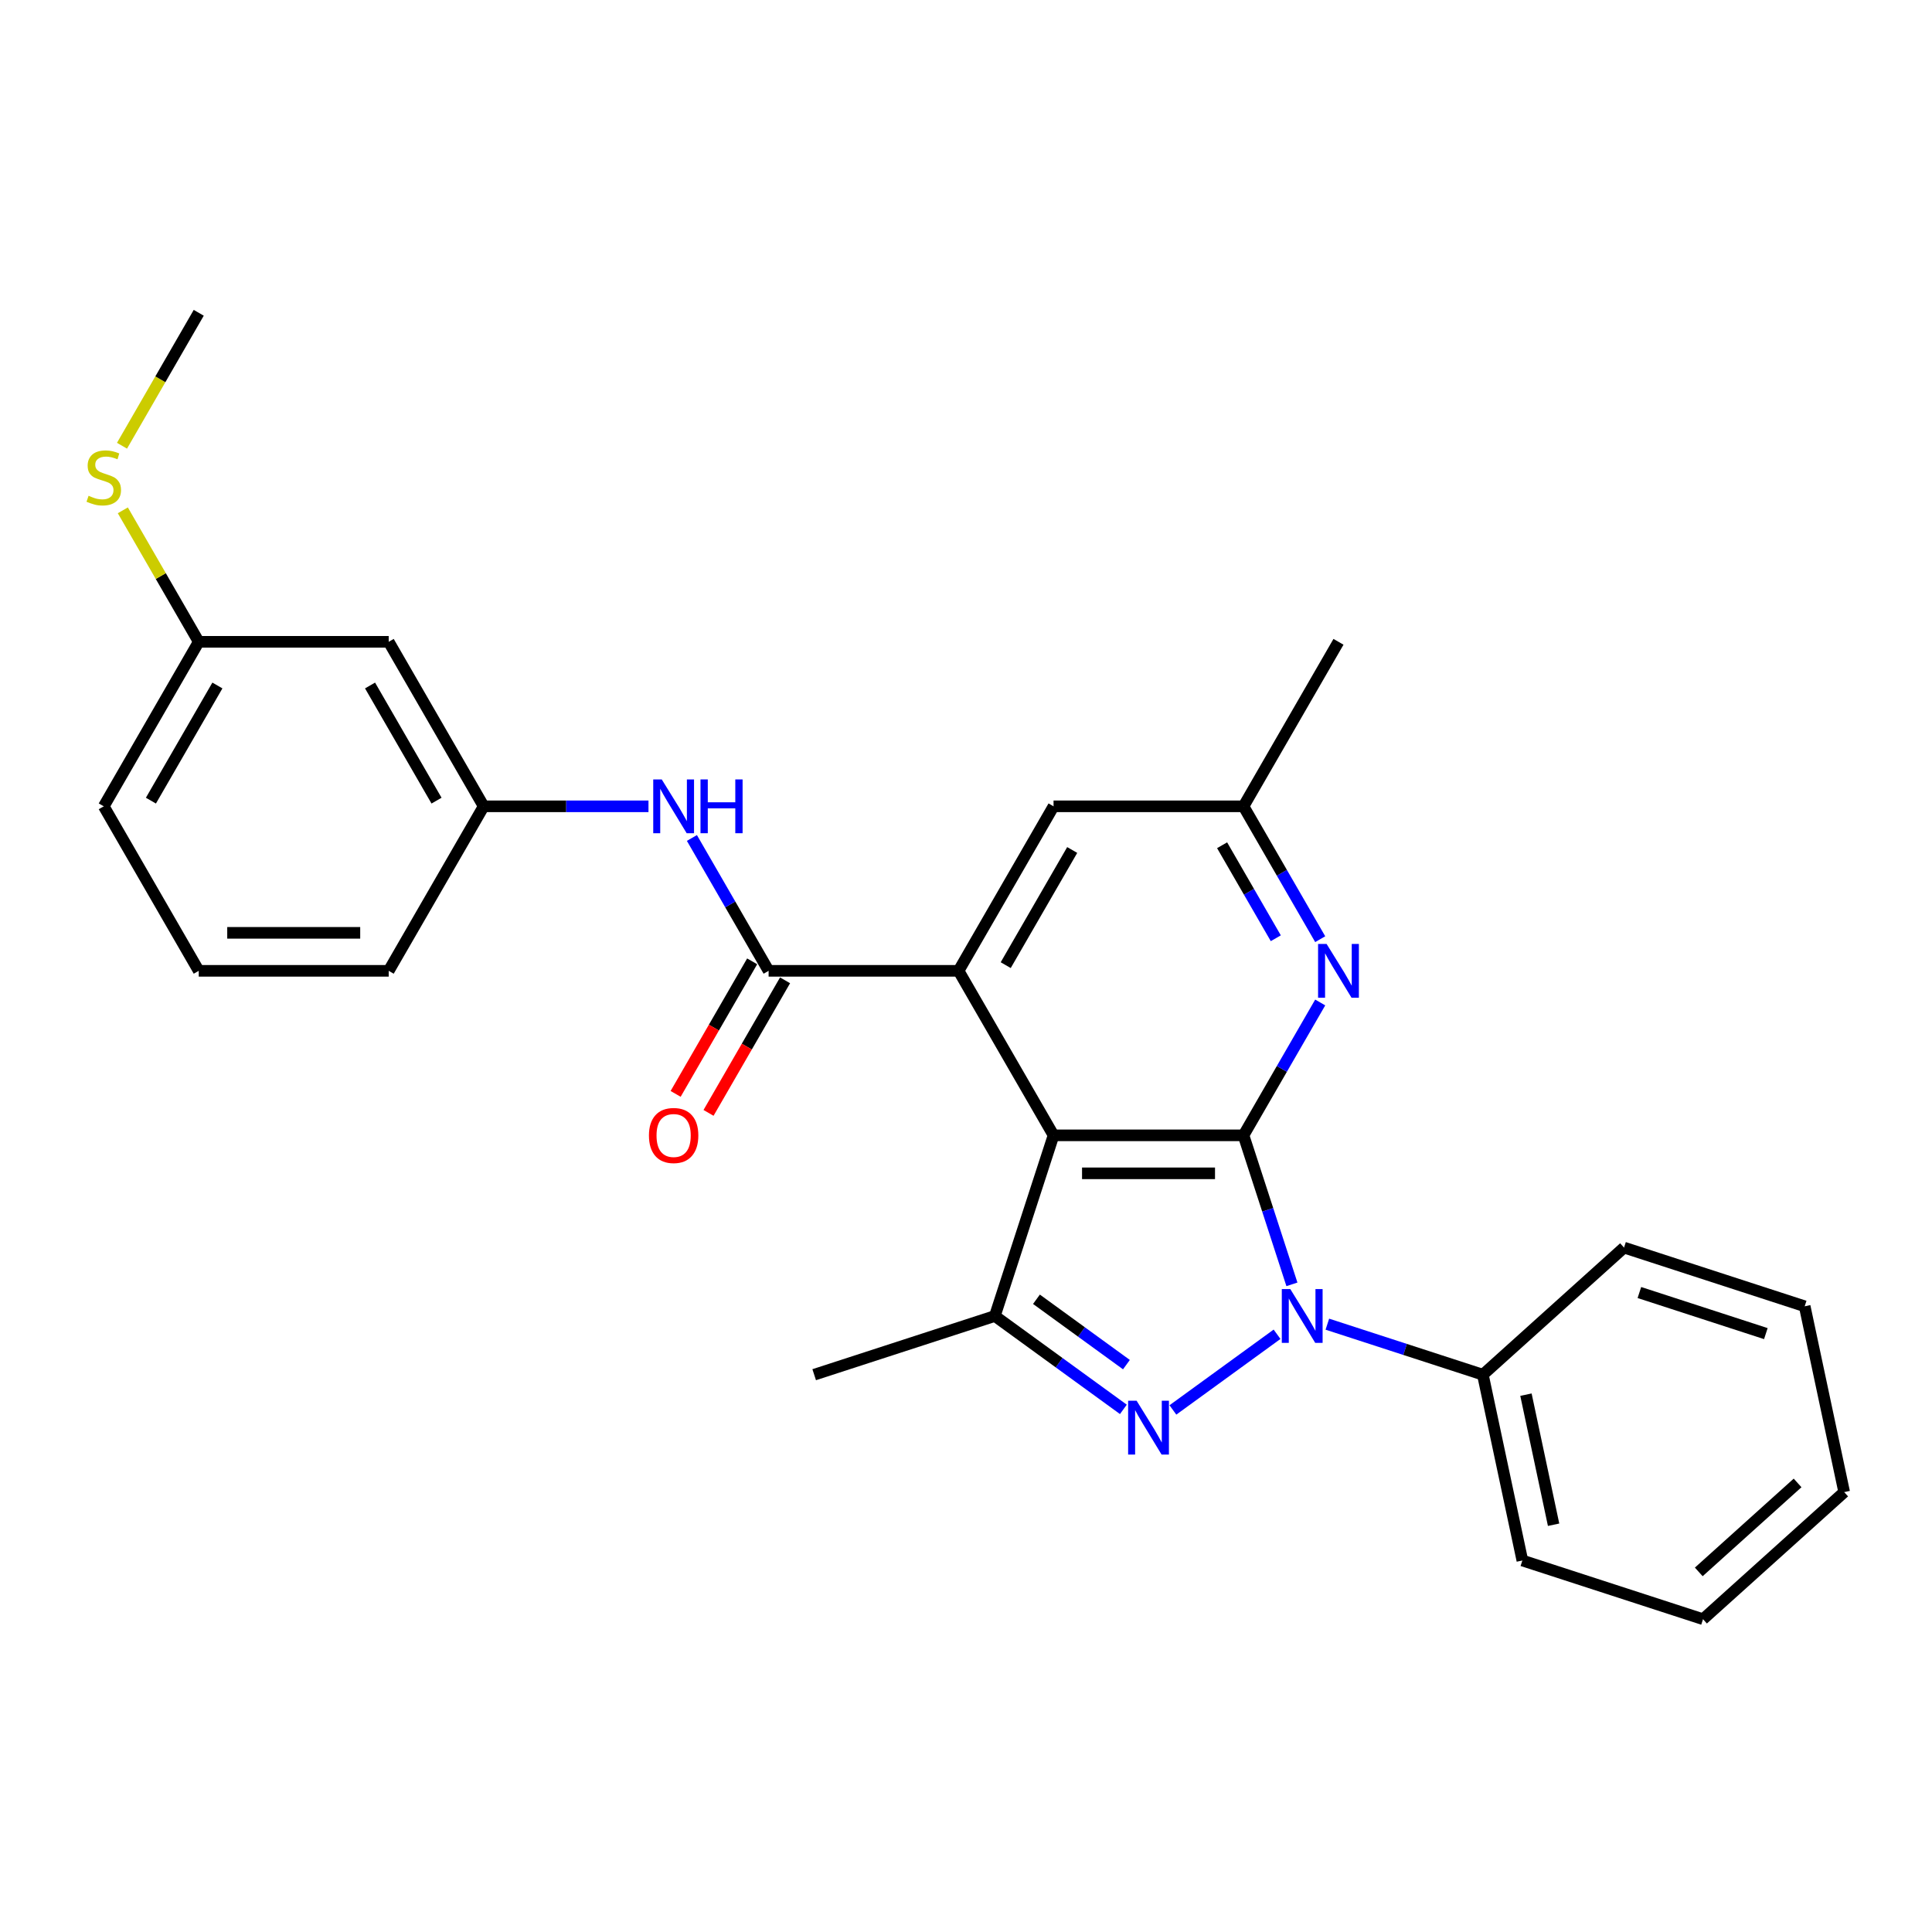 <?xml version='1.0' encoding='iso-8859-1'?>
<svg version='1.1' baseProfile='full'
              xmlns='http://www.w3.org/2000/svg'
                      xmlns:rdkit='http://www.rdkit.org/xml'
                      xmlns:xlink='http://www.w3.org/1999/xlink'
                  xml:space='preserve'
width='1000px' height='1000px' viewBox='0 0 1000 1000'>
<!-- END OF HEADER -->
<rect style='opacity:1.0;fill:#FFFFFF;stroke:none' width='1000' height='1000' x='0' y='0'> </rect>
<path class='bond-0' d='M 643.636,587.648 L 656.166,626.212' style='fill:none;fill-rule:evenodd;stroke:#000000;stroke-width:6px;stroke-linecap:butt;stroke-linejoin:miter;stroke-opacity:1' />
<path class='bond-0' d='M 656.166,626.212 L 668.696,664.777' style='fill:none;fill-rule:evenodd;stroke:#0000FF;stroke-width:6px;stroke-linecap:butt;stroke-linejoin:miter;stroke-opacity:1' />
<path class='bond-1' d='M 643.636,587.648 L 545.314,587.648' style='fill:none;fill-rule:evenodd;stroke:#000000;stroke-width:6px;stroke-linecap:butt;stroke-linejoin:miter;stroke-opacity:1' />
<path class='bond-1' d='M 628.887,607.312 L 560.063,607.312' style='fill:none;fill-rule:evenodd;stroke:#000000;stroke-width:6px;stroke-linecap:butt;stroke-linejoin:miter;stroke-opacity:1' />
<path class='bond-6' d='M 643.636,587.648 L 663.487,553.264' style='fill:none;fill-rule:evenodd;stroke:#000000;stroke-width:6px;stroke-linecap:butt;stroke-linejoin:miter;stroke-opacity:1' />
<path class='bond-6' d='M 663.487,553.264 L 683.339,518.88' style='fill:none;fill-rule:evenodd;stroke:#0000FF;stroke-width:6px;stroke-linecap:butt;stroke-linejoin:miter;stroke-opacity:1' />
<path class='bond-2' d='M 661.001,690.615 L 607.09,729.783' style='fill:none;fill-rule:evenodd;stroke:#0000FF;stroke-width:6px;stroke-linecap:butt;stroke-linejoin:miter;stroke-opacity:1' />
<path class='bond-9' d='M 687.036,685.387 L 727.282,698.463' style='fill:none;fill-rule:evenodd;stroke:#0000FF;stroke-width:6px;stroke-linecap:butt;stroke-linejoin:miter;stroke-opacity:1' />
<path class='bond-9' d='M 727.282,698.463 L 767.527,711.54' style='fill:none;fill-rule:evenodd;stroke:#000000;stroke-width:6px;stroke-linecap:butt;stroke-linejoin:miter;stroke-opacity:1' />
<path class='bond-3' d='M 545.314,587.648 L 496.154,502.499' style='fill:none;fill-rule:evenodd;stroke:#000000;stroke-width:6px;stroke-linecap:butt;stroke-linejoin:miter;stroke-opacity:1' />
<path class='bond-4' d='M 545.314,587.648 L 514.931,681.157' style='fill:none;fill-rule:evenodd;stroke:#000000;stroke-width:6px;stroke-linecap:butt;stroke-linejoin:miter;stroke-opacity:1' />
<path class='bond-27' d='M 581.457,729.491 L 548.194,705.324' style='fill:none;fill-rule:evenodd;stroke:#0000FF;stroke-width:6px;stroke-linecap:butt;stroke-linejoin:miter;stroke-opacity:1' />
<path class='bond-27' d='M 548.194,705.324 L 514.931,681.157' style='fill:none;fill-rule:evenodd;stroke:#000000;stroke-width:6px;stroke-linecap:butt;stroke-linejoin:miter;stroke-opacity:1' />
<path class='bond-27' d='M 583.037,706.332 L 559.753,689.415' style='fill:none;fill-rule:evenodd;stroke:#0000FF;stroke-width:6px;stroke-linecap:butt;stroke-linejoin:miter;stroke-opacity:1' />
<path class='bond-27' d='M 559.753,689.415 L 536.469,672.498' style='fill:none;fill-rule:evenodd;stroke:#000000;stroke-width:6px;stroke-linecap:butt;stroke-linejoin:miter;stroke-opacity:1' />
<path class='bond-5' d='M 496.154,502.499 L 397.833,502.499' style='fill:none;fill-rule:evenodd;stroke:#000000;stroke-width:6px;stroke-linecap:butt;stroke-linejoin:miter;stroke-opacity:1' />
<path class='bond-28' d='M 496.154,502.499 L 545.314,417.351' style='fill:none;fill-rule:evenodd;stroke:#000000;stroke-width:6px;stroke-linecap:butt;stroke-linejoin:miter;stroke-opacity:1' />
<path class='bond-28' d='M 520.558,499.559 L 554.97,439.955' style='fill:none;fill-rule:evenodd;stroke:#000000;stroke-width:6px;stroke-linecap:butt;stroke-linejoin:miter;stroke-opacity:1' />
<path class='bond-16' d='M 514.931,681.157 L 421.422,711.54' style='fill:none;fill-rule:evenodd;stroke:#000000;stroke-width:6px;stroke-linecap:butt;stroke-linejoin:miter;stroke-opacity:1' />
<path class='bond-7' d='M 397.833,502.499 L 377.981,468.115' style='fill:none;fill-rule:evenodd;stroke:#000000;stroke-width:6px;stroke-linecap:butt;stroke-linejoin:miter;stroke-opacity:1' />
<path class='bond-7' d='M 377.981,468.115 L 358.129,433.731' style='fill:none;fill-rule:evenodd;stroke:#0000FF;stroke-width:6px;stroke-linecap:butt;stroke-linejoin:miter;stroke-opacity:1' />
<path class='bond-11' d='M 389.318,497.583 L 369.511,531.889' style='fill:none;fill-rule:evenodd;stroke:#000000;stroke-width:6px;stroke-linecap:butt;stroke-linejoin:miter;stroke-opacity:1' />
<path class='bond-11' d='M 369.511,531.889 L 349.705,566.194' style='fill:none;fill-rule:evenodd;stroke:#FF0000;stroke-width:6px;stroke-linecap:butt;stroke-linejoin:miter;stroke-opacity:1' />
<path class='bond-11' d='M 406.347,507.415 L 386.541,541.721' style='fill:none;fill-rule:evenodd;stroke:#000000;stroke-width:6px;stroke-linecap:butt;stroke-linejoin:miter;stroke-opacity:1' />
<path class='bond-11' d='M 386.541,541.721 L 366.735,576.026' style='fill:none;fill-rule:evenodd;stroke:#FF0000;stroke-width:6px;stroke-linecap:butt;stroke-linejoin:miter;stroke-opacity:1' />
<path class='bond-10' d='M 683.339,486.119 L 663.487,451.735' style='fill:none;fill-rule:evenodd;stroke:#0000FF;stroke-width:6px;stroke-linecap:butt;stroke-linejoin:miter;stroke-opacity:1' />
<path class='bond-10' d='M 663.487,451.735 L 643.636,417.351' style='fill:none;fill-rule:evenodd;stroke:#000000;stroke-width:6px;stroke-linecap:butt;stroke-linejoin:miter;stroke-opacity:1' />
<path class='bond-10' d='M 660.354,485.636 L 646.458,461.567' style='fill:none;fill-rule:evenodd;stroke:#0000FF;stroke-width:6px;stroke-linecap:butt;stroke-linejoin:miter;stroke-opacity:1' />
<path class='bond-10' d='M 646.458,461.567 L 632.561,437.498' style='fill:none;fill-rule:evenodd;stroke:#000000;stroke-width:6px;stroke-linecap:butt;stroke-linejoin:miter;stroke-opacity:1' />
<path class='bond-12' d='M 335.654,417.351 L 293.003,417.351' style='fill:none;fill-rule:evenodd;stroke:#0000FF;stroke-width:6px;stroke-linecap:butt;stroke-linejoin:miter;stroke-opacity:1' />
<path class='bond-12' d='M 293.003,417.351 L 250.351,417.351' style='fill:none;fill-rule:evenodd;stroke:#000000;stroke-width:6px;stroke-linecap:butt;stroke-linejoin:miter;stroke-opacity:1' />
<path class='bond-8' d='M 545.314,417.351 L 643.636,417.351' style='fill:none;fill-rule:evenodd;stroke:#000000;stroke-width:6px;stroke-linecap:butt;stroke-linejoin:miter;stroke-opacity:1' />
<path class='bond-19' d='M 767.527,711.54 L 787.97,807.712' style='fill:none;fill-rule:evenodd;stroke:#000000;stroke-width:6px;stroke-linecap:butt;stroke-linejoin:miter;stroke-opacity:1' />
<path class='bond-19' d='M 789.828,721.877 L 804.138,789.198' style='fill:none;fill-rule:evenodd;stroke:#000000;stroke-width:6px;stroke-linecap:butt;stroke-linejoin:miter;stroke-opacity:1' />
<path class='bond-20' d='M 767.527,711.54 L 840.594,645.75' style='fill:none;fill-rule:evenodd;stroke:#000000;stroke-width:6px;stroke-linecap:butt;stroke-linejoin:miter;stroke-opacity:1' />
<path class='bond-21' d='M 643.636,417.351 L 692.796,332.202' style='fill:none;fill-rule:evenodd;stroke:#000000;stroke-width:6px;stroke-linecap:butt;stroke-linejoin:miter;stroke-opacity:1' />
<path class='bond-13' d='M 250.351,417.351 L 201.19,332.202' style='fill:none;fill-rule:evenodd;stroke:#000000;stroke-width:6px;stroke-linecap:butt;stroke-linejoin:miter;stroke-opacity:1' />
<path class='bond-13' d='M 225.947,414.41 L 191.535,354.806' style='fill:none;fill-rule:evenodd;stroke:#000000;stroke-width:6px;stroke-linecap:butt;stroke-linejoin:miter;stroke-opacity:1' />
<path class='bond-18' d='M 250.351,417.351 L 201.19,502.499' style='fill:none;fill-rule:evenodd;stroke:#000000;stroke-width:6px;stroke-linecap:butt;stroke-linejoin:miter;stroke-opacity:1' />
<path class='bond-14' d='M 201.19,332.202 L 102.869,332.202' style='fill:none;fill-rule:evenodd;stroke:#000000;stroke-width:6px;stroke-linecap:butt;stroke-linejoin:miter;stroke-opacity:1' />
<path class='bond-15' d='M 102.869,332.202 L 83.222,298.172' style='fill:none;fill-rule:evenodd;stroke:#000000;stroke-width:6px;stroke-linecap:butt;stroke-linejoin:miter;stroke-opacity:1' />
<path class='bond-15' d='M 83.222,298.172 L 63.574,264.142' style='fill:none;fill-rule:evenodd;stroke:#CCCC00;stroke-width:6px;stroke-linecap:butt;stroke-linejoin:miter;stroke-opacity:1' />
<path class='bond-30' d='M 102.869,332.202 L 53.708,417.351' style='fill:none;fill-rule:evenodd;stroke:#000000;stroke-width:6px;stroke-linecap:butt;stroke-linejoin:miter;stroke-opacity:1' />
<path class='bond-30' d='M 112.525,354.806 L 78.112,414.41' style='fill:none;fill-rule:evenodd;stroke:#000000;stroke-width:6px;stroke-linecap:butt;stroke-linejoin:miter;stroke-opacity:1' />
<path class='bond-23' d='M 63.143,230.712 L 83.006,196.308' style='fill:none;fill-rule:evenodd;stroke:#CCCC00;stroke-width:6px;stroke-linecap:butt;stroke-linejoin:miter;stroke-opacity:1' />
<path class='bond-23' d='M 83.006,196.308 L 102.869,161.905' style='fill:none;fill-rule:evenodd;stroke:#000000;stroke-width:6px;stroke-linecap:butt;stroke-linejoin:miter;stroke-opacity:1' />
<path class='bond-17' d='M 102.869,502.499 L 201.19,502.499' style='fill:none;fill-rule:evenodd;stroke:#000000;stroke-width:6px;stroke-linecap:butt;stroke-linejoin:miter;stroke-opacity:1' />
<path class='bond-17' d='M 117.617,482.835 L 186.442,482.835' style='fill:none;fill-rule:evenodd;stroke:#000000;stroke-width:6px;stroke-linecap:butt;stroke-linejoin:miter;stroke-opacity:1' />
<path class='bond-22' d='M 102.869,502.499 L 53.708,417.351' style='fill:none;fill-rule:evenodd;stroke:#000000;stroke-width:6px;stroke-linecap:butt;stroke-linejoin:miter;stroke-opacity:1' />
<path class='bond-25' d='M 787.97,807.712 L 881.479,838.095' style='fill:none;fill-rule:evenodd;stroke:#000000;stroke-width:6px;stroke-linecap:butt;stroke-linejoin:miter;stroke-opacity:1' />
<path class='bond-24' d='M 840.594,645.75 L 934.103,676.133' style='fill:none;fill-rule:evenodd;stroke:#000000;stroke-width:6px;stroke-linecap:butt;stroke-linejoin:miter;stroke-opacity:1' />
<path class='bond-24' d='M 848.544,669.009 L 914,690.277' style='fill:none;fill-rule:evenodd;stroke:#000000;stroke-width:6px;stroke-linecap:butt;stroke-linejoin:miter;stroke-opacity:1' />
<path class='bond-26' d='M 934.103,676.133 L 954.545,772.306' style='fill:none;fill-rule:evenodd;stroke:#000000;stroke-width:6px;stroke-linecap:butt;stroke-linejoin:miter;stroke-opacity:1' />
<path class='bond-29' d='M 881.479,838.095 L 954.545,772.306' style='fill:none;fill-rule:evenodd;stroke:#000000;stroke-width:6px;stroke-linecap:butt;stroke-linejoin:miter;stroke-opacity:1' />
<path class='bond-29' d='M 879.281,813.614 L 930.427,767.561' style='fill:none;fill-rule:evenodd;stroke:#000000;stroke-width:6px;stroke-linecap:butt;stroke-linejoin:miter;stroke-opacity:1' />
<path  class='atom-1' d='M 667.864 667.235
L 676.988 681.983
Q 677.892 683.438, 679.347 686.073
Q 680.803 688.708, 680.881 688.865
L 680.881 667.235
L 684.578 667.235
L 684.578 695.079
L 680.763 695.079
L 670.97 678.954
Q 669.83 677.067, 668.611 674.904
Q 667.431 672.741, 667.077 672.072
L 667.077 695.079
L 663.459 695.079
L 663.459 667.235
L 667.864 667.235
' fill='#0000FF'/>
<path  class='atom-3' d='M 588.32 725.026
L 597.444 739.775
Q 598.349 741.23, 599.804 743.865
Q 601.259 746.5, 601.338 746.657
L 601.338 725.026
L 605.035 725.026
L 605.035 752.871
L 601.22 752.871
L 591.427 736.746
Q 590.286 734.858, 589.067 732.695
Q 587.887 730.532, 587.533 729.864
L 587.533 752.871
L 583.915 752.871
L 583.915 725.026
L 588.32 725.026
' fill='#0000FF'/>
<path  class='atom-7' d='M 686.641 488.577
L 695.765 503.325
Q 696.67 504.78, 698.125 507.415
Q 699.58 510.05, 699.659 510.208
L 699.659 488.577
L 703.356 488.577
L 703.356 516.422
L 699.541 516.422
L 689.748 500.297
Q 688.608 498.409, 687.388 496.246
Q 686.209 494.083, 685.855 493.414
L 685.855 516.422
L 682.236 516.422
L 682.236 488.577
L 686.641 488.577
' fill='#0000FF'/>
<path  class='atom-8' d='M 342.517 403.428
L 351.641 418.176
Q 352.546 419.632, 354.001 422.267
Q 355.456 424.902, 355.535 425.059
L 355.535 403.428
L 359.232 403.428
L 359.232 431.273
L 355.417 431.273
L 345.624 415.148
Q 344.483 413.26, 343.264 411.097
Q 342.084 408.934, 341.73 408.266
L 341.73 431.273
L 338.112 431.273
L 338.112 403.428
L 342.517 403.428
' fill='#0000FF'/>
<path  class='atom-8' d='M 362.575 403.428
L 366.35 403.428
L 366.35 415.266
L 380.587 415.266
L 380.587 403.428
L 384.363 403.428
L 384.363 431.273
L 380.587 431.273
L 380.587 418.412
L 366.35 418.412
L 366.35 431.273
L 362.575 431.273
L 362.575 403.428
' fill='#0000FF'/>
<path  class='atom-12' d='M 335.89 587.727
Q 335.89 581.041, 339.194 577.304
Q 342.497 573.568, 348.672 573.568
Q 354.847 573.568, 358.15 577.304
Q 361.454 581.041, 361.454 587.727
Q 361.454 594.491, 358.111 598.345
Q 354.768 602.16, 348.672 602.16
Q 342.537 602.16, 339.194 598.345
Q 335.89 594.53, 335.89 587.727
M 348.672 599.014
Q 352.919 599.014, 355.2 596.182
Q 357.521 593.311, 357.521 587.727
Q 357.521 582.26, 355.2 579.507
Q 352.919 576.715, 348.672 576.715
Q 344.424 576.715, 342.104 579.468
Q 339.823 582.221, 339.823 587.727
Q 339.823 593.351, 342.104 596.182
Q 344.424 599.014, 348.672 599.014
' fill='#FF0000'/>
<path  class='atom-16' d='M 45.843 256.61
Q 46.157 256.728, 47.455 257.279
Q 48.753 257.829, 50.169 258.183
Q 51.624 258.498, 53.04 258.498
Q 55.675 258.498, 57.209 257.239
Q 58.742 255.942, 58.742 253.7
Q 58.742 252.166, 57.956 251.222
Q 57.209 250.278, 56.029 249.767
Q 54.849 249.256, 52.883 248.666
Q 50.405 247.919, 48.91 247.211
Q 47.455 246.503, 46.393 245.008
Q 45.371 243.514, 45.371 240.997
Q 45.371 237.496, 47.73 235.333
Q 50.13 233.17, 54.849 233.17
Q 58.074 233.17, 61.731 234.704
L 60.827 237.732
Q 57.484 236.356, 54.967 236.356
Q 52.253 236.356, 50.759 237.496
Q 49.264 238.598, 49.304 240.525
Q 49.304 242.019, 50.051 242.924
Q 50.837 243.828, 51.939 244.34
Q 53.079 244.851, 54.967 245.441
Q 57.484 246.227, 58.978 247.014
Q 60.473 247.801, 61.535 249.413
Q 62.636 250.986, 62.636 253.7
Q 62.636 257.554, 60.04 259.638
Q 57.484 261.683, 53.197 261.683
Q 50.719 261.683, 48.832 261.133
Q 46.983 260.622, 44.781 259.717
L 45.843 256.61
' fill='#CCCC00'/>
</svg>
